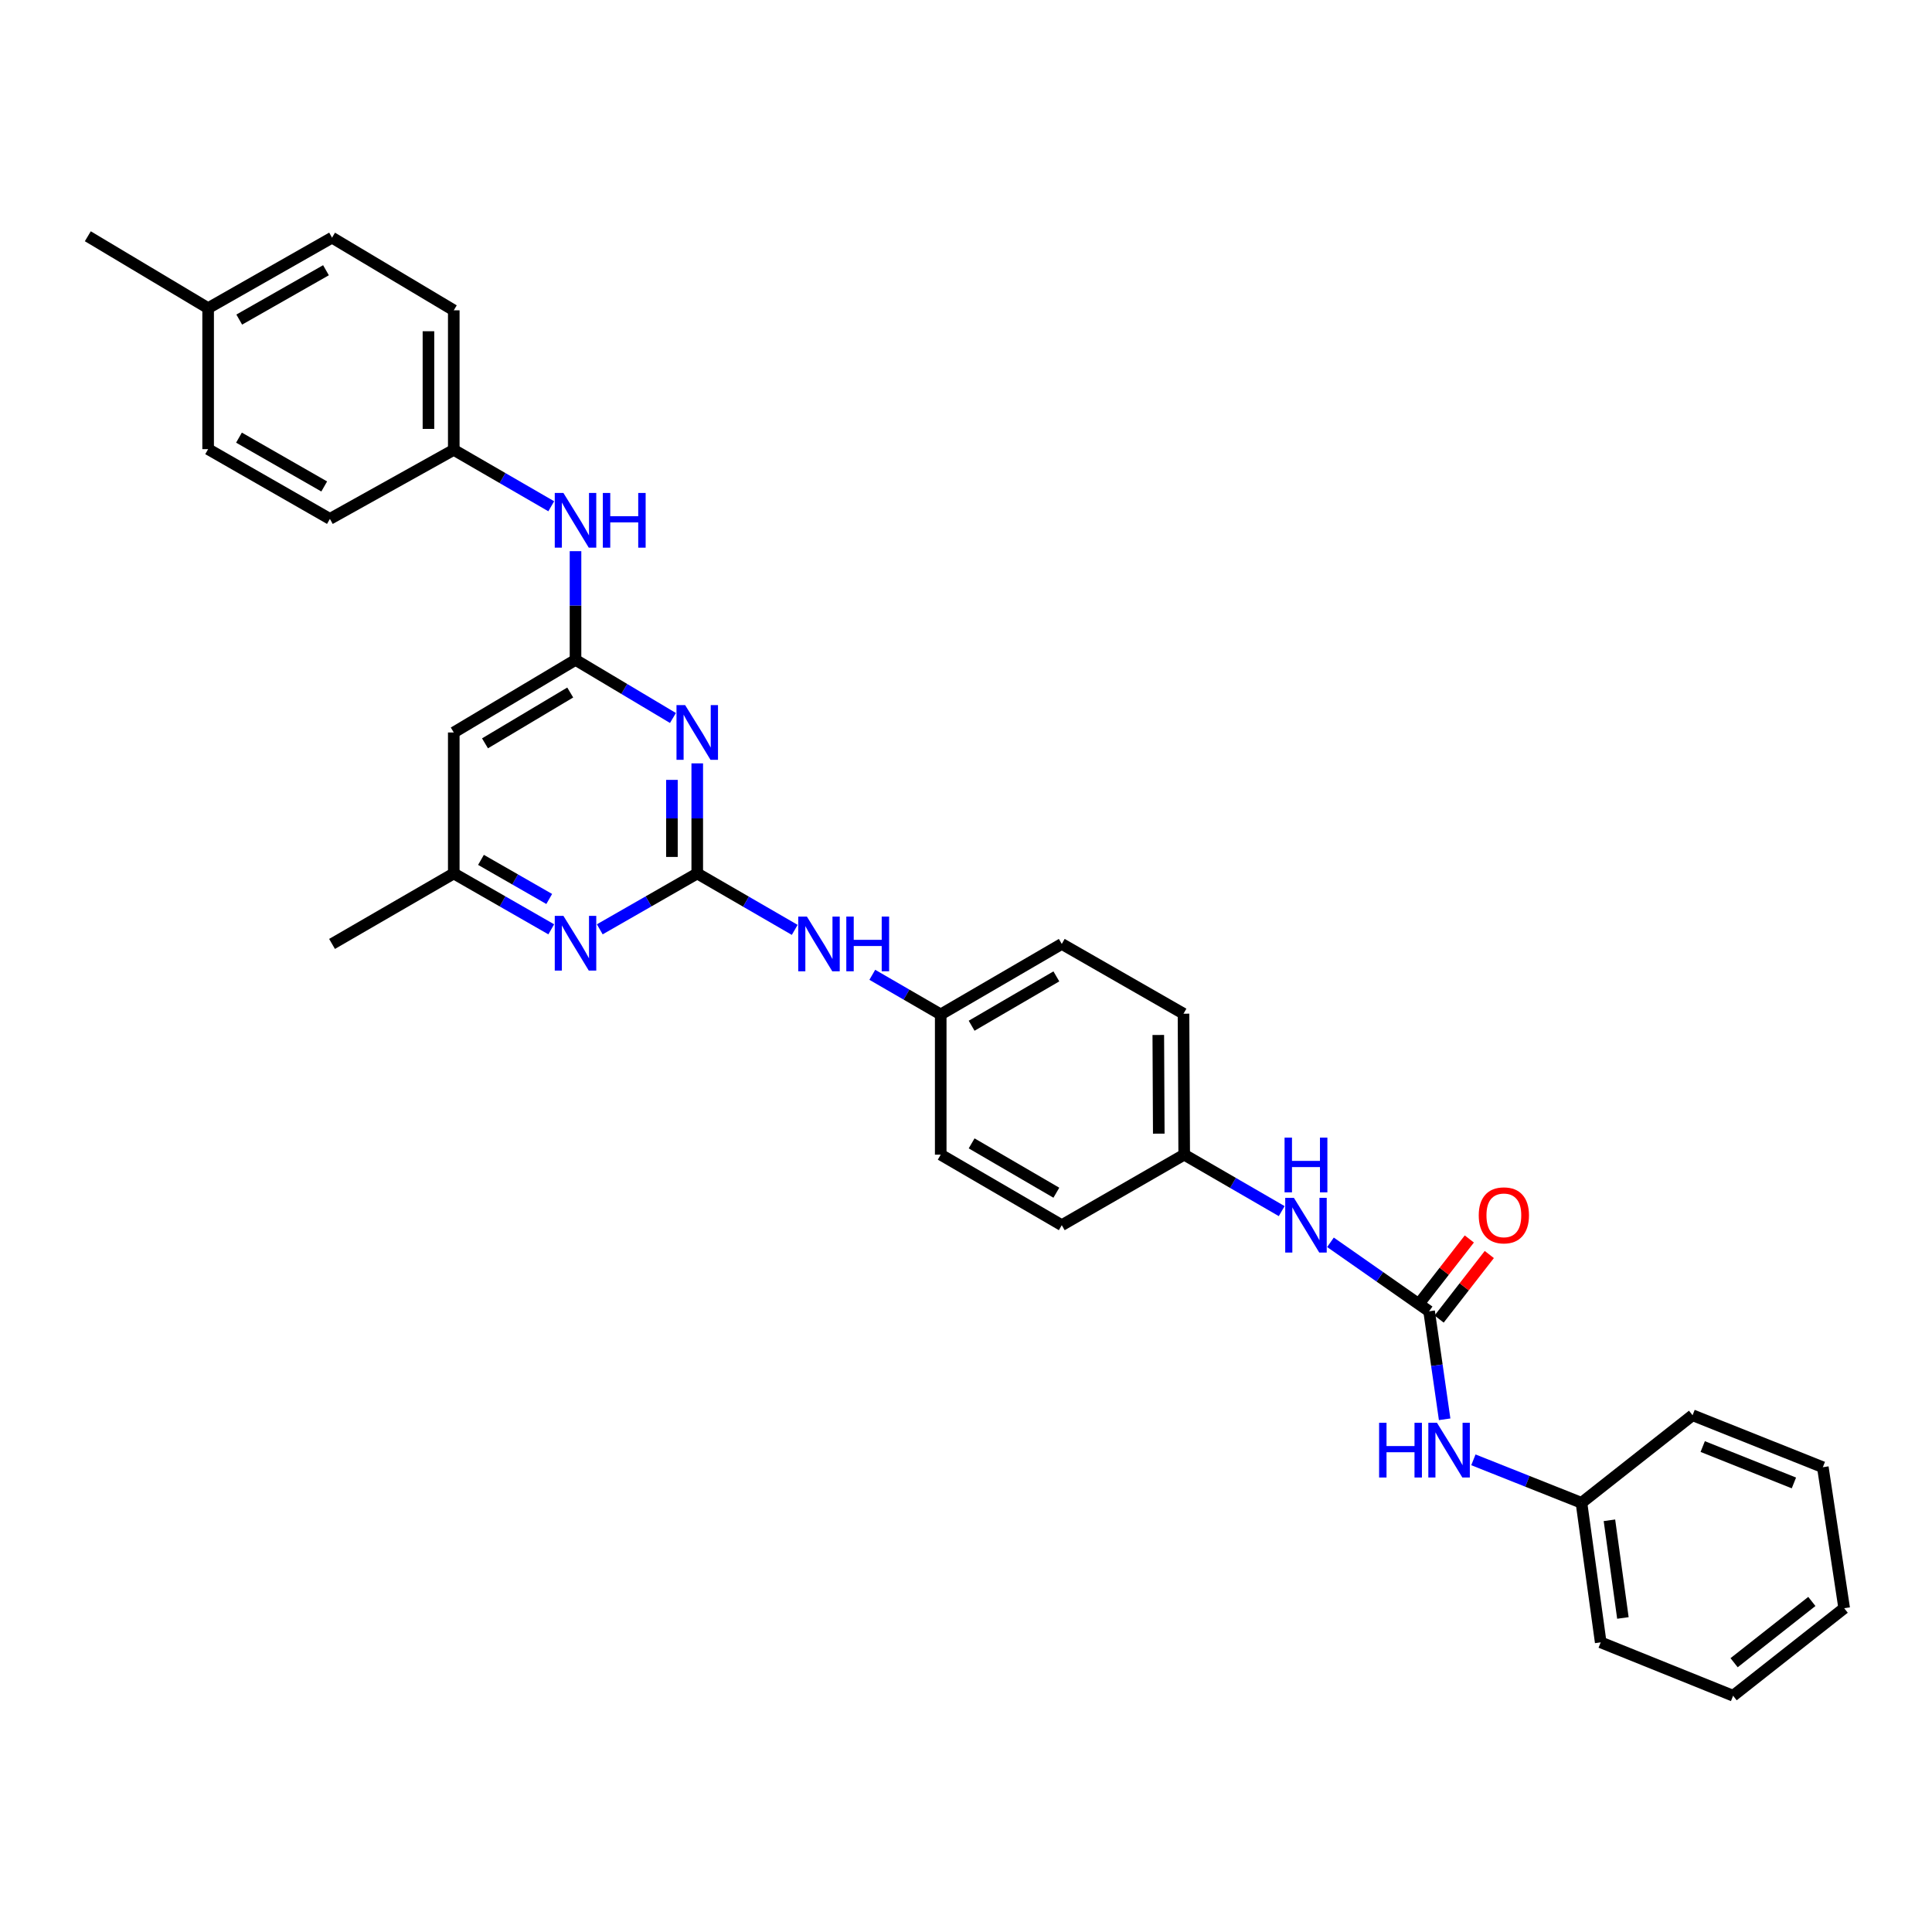 <?xml version='1.0' encoding='iso-8859-1'?>
<svg version='1.1' baseProfile='full'
              xmlns='http://www.w3.org/2000/svg'
                      xmlns:rdkit='http://www.rdkit.org/xml'
                      xmlns:xlink='http://www.w3.org/1999/xlink'
                  xml:space='preserve'
width='1000px' height='1000px' viewBox='0 0 1000 1000'>
<!-- END OF HEADER -->
<rect style='opacity:1.0;fill:#FFFFFF;stroke:none' width='1000' height='1000' x='0' y='0'> </rect>
<path class='bond-0' d='M 360.894,452.1 L 360.894,423.608' style='fill:none;fill-rule:evenodd;stroke:#000000;stroke-width:6px;stroke-linecap:butt;stroke-linejoin:miter;stroke-opacity:1' />
<path class='bond-0' d='M 360.894,423.608 L 360.894,395.116' style='fill:none;fill-rule:evenodd;stroke:#0000FF;stroke-width:6px;stroke-linecap:butt;stroke-linejoin:miter;stroke-opacity:1' />
<path class='bond-0' d='M 347.788,443.552 L 347.788,423.608' style='fill:none;fill-rule:evenodd;stroke:#000000;stroke-width:6px;stroke-linecap:butt;stroke-linejoin:miter;stroke-opacity:1' />
<path class='bond-0' d='M 347.788,423.608 L 347.788,403.664' style='fill:none;fill-rule:evenodd;stroke:#0000FF;stroke-width:6px;stroke-linecap:butt;stroke-linejoin:miter;stroke-opacity:1' />
<path class='bond-3' d='M 360.894,452.1 L 335.668,466.558' style='fill:none;fill-rule:evenodd;stroke:#000000;stroke-width:6px;stroke-linecap:butt;stroke-linejoin:miter;stroke-opacity:1' />
<path class='bond-3' d='M 335.668,466.558 L 310.442,481.016' style='fill:none;fill-rule:evenodd;stroke:#0000FF;stroke-width:6px;stroke-linecap:butt;stroke-linejoin:miter;stroke-opacity:1' />
<path class='bond-5' d='M 360.894,452.1 L 386.121,466.703' style='fill:none;fill-rule:evenodd;stroke:#000000;stroke-width:6px;stroke-linecap:butt;stroke-linejoin:miter;stroke-opacity:1' />
<path class='bond-5' d='M 386.121,466.703 L 411.348,481.306' style='fill:none;fill-rule:evenodd;stroke:#0000FF;stroke-width:6px;stroke-linecap:butt;stroke-linejoin:miter;stroke-opacity:1' />
<path class='bond-1' d='M 348.32,371.632 L 323.103,356.59' style='fill:none;fill-rule:evenodd;stroke:#0000FF;stroke-width:6px;stroke-linecap:butt;stroke-linejoin:miter;stroke-opacity:1' />
<path class='bond-1' d='M 323.103,356.59 L 297.886,341.549' style='fill:none;fill-rule:evenodd;stroke:#000000;stroke-width:6px;stroke-linecap:butt;stroke-linejoin:miter;stroke-opacity:1' />
<path class='bond-8' d='M 297.886,341.549 L 297.886,313.415' style='fill:none;fill-rule:evenodd;stroke:#000000;stroke-width:6px;stroke-linecap:butt;stroke-linejoin:miter;stroke-opacity:1' />
<path class='bond-8' d='M 297.886,313.415 L 297.886,285.282' style='fill:none;fill-rule:evenodd;stroke:#0000FF;stroke-width:6px;stroke-linecap:butt;stroke-linejoin:miter;stroke-opacity:1' />
<path class='bond-31' d='M 297.886,341.549 L 234.871,379.132' style='fill:none;fill-rule:evenodd;stroke:#000000;stroke-width:6px;stroke-linecap:butt;stroke-linejoin:miter;stroke-opacity:1' />
<path class='bond-31' d='M 295.147,358.442 L 251.036,384.75' style='fill:none;fill-rule:evenodd;stroke:#000000;stroke-width:6px;stroke-linecap:butt;stroke-linejoin:miter;stroke-opacity:1' />
<path class='bond-2' d='M 739.712,678.721 L 714.183,660.869' style='fill:none;fill-rule:evenodd;stroke:#000000;stroke-width:6px;stroke-linecap:butt;stroke-linejoin:miter;stroke-opacity:1' />
<path class='bond-2' d='M 714.183,660.869 L 688.653,643.018' style='fill:none;fill-rule:evenodd;stroke:#0000FF;stroke-width:6px;stroke-linecap:butt;stroke-linejoin:miter;stroke-opacity:1' />
<path class='bond-7' d='M 739.712,678.721 L 743.729,706.671' style='fill:none;fill-rule:evenodd;stroke:#000000;stroke-width:6px;stroke-linecap:butt;stroke-linejoin:miter;stroke-opacity:1' />
<path class='bond-7' d='M 743.729,706.671 L 747.747,734.621' style='fill:none;fill-rule:evenodd;stroke:#0000FF;stroke-width:6px;stroke-linecap:butt;stroke-linejoin:miter;stroke-opacity:1' />
<path class='bond-10' d='M 744.885,682.744 L 757.874,666.04' style='fill:none;fill-rule:evenodd;stroke:#000000;stroke-width:6px;stroke-linecap:butt;stroke-linejoin:miter;stroke-opacity:1' />
<path class='bond-10' d='M 757.874,666.04 L 770.864,649.337' style='fill:none;fill-rule:evenodd;stroke:#FF0000;stroke-width:6px;stroke-linecap:butt;stroke-linejoin:miter;stroke-opacity:1' />
<path class='bond-10' d='M 734.539,674.698 L 747.529,657.995' style='fill:none;fill-rule:evenodd;stroke:#000000;stroke-width:6px;stroke-linecap:butt;stroke-linejoin:miter;stroke-opacity:1' />
<path class='bond-10' d='M 747.529,657.995 L 760.519,641.291' style='fill:none;fill-rule:evenodd;stroke:#FF0000;stroke-width:6px;stroke-linecap:butt;stroke-linejoin:miter;stroke-opacity:1' />
<path class='bond-9' d='M 285.33,481.017 L 260.101,466.558' style='fill:none;fill-rule:evenodd;stroke:#0000FF;stroke-width:6px;stroke-linecap:butt;stroke-linejoin:miter;stroke-opacity:1' />
<path class='bond-9' d='M 260.101,466.558 L 234.871,452.1' style='fill:none;fill-rule:evenodd;stroke:#000000;stroke-width:6px;stroke-linecap:butt;stroke-linejoin:miter;stroke-opacity:1' />
<path class='bond-9' d='M 284.278,465.309 L 266.617,455.188' style='fill:none;fill-rule:evenodd;stroke:#0000FF;stroke-width:6px;stroke-linecap:butt;stroke-linejoin:miter;stroke-opacity:1' />
<path class='bond-9' d='M 266.617,455.188 L 248.956,445.067' style='fill:none;fill-rule:evenodd;stroke:#000000;stroke-width:6px;stroke-linecap:butt;stroke-linejoin:miter;stroke-opacity:1' />
<path class='bond-4' d='M 234.871,379.132 L 234.871,452.1' style='fill:none;fill-rule:evenodd;stroke:#000000;stroke-width:6px;stroke-linecap:butt;stroke-linejoin:miter;stroke-opacity:1' />
<path class='bond-11' d='M 451.501,504.557 L 469.209,514.812' style='fill:none;fill-rule:evenodd;stroke:#0000FF;stroke-width:6px;stroke-linecap:butt;stroke-linejoin:miter;stroke-opacity:1' />
<path class='bond-11' d='M 469.209,514.812 L 486.916,525.068' style='fill:none;fill-rule:evenodd;stroke:#000000;stroke-width:6px;stroke-linecap:butt;stroke-linejoin:miter;stroke-opacity:1' />
<path class='bond-6' d='M 663.408,626.876 L 638.174,612.266' style='fill:none;fill-rule:evenodd;stroke:#0000FF;stroke-width:6px;stroke-linecap:butt;stroke-linejoin:miter;stroke-opacity:1' />
<path class='bond-6' d='M 638.174,612.266 L 612.939,597.657' style='fill:none;fill-rule:evenodd;stroke:#000000;stroke-width:6px;stroke-linecap:butt;stroke-linejoin:miter;stroke-opacity:1' />
<path class='bond-14' d='M 762.627,755.603 L 790.595,766.729' style='fill:none;fill-rule:evenodd;stroke:#0000FF;stroke-width:6px;stroke-linecap:butt;stroke-linejoin:miter;stroke-opacity:1' />
<path class='bond-14' d='M 790.595,766.729 L 818.563,777.856' style='fill:none;fill-rule:evenodd;stroke:#000000;stroke-width:6px;stroke-linecap:butt;stroke-linejoin:miter;stroke-opacity:1' />
<path class='bond-13' d='M 285.326,262.046 L 260.098,247.443' style='fill:none;fill-rule:evenodd;stroke:#0000FF;stroke-width:6px;stroke-linecap:butt;stroke-linejoin:miter;stroke-opacity:1' />
<path class='bond-13' d='M 260.098,247.443 L 234.871,232.84' style='fill:none;fill-rule:evenodd;stroke:#000000;stroke-width:6px;stroke-linecap:butt;stroke-linejoin:miter;stroke-opacity:1' />
<path class='bond-24' d='M 234.871,452.1 L 171.863,488.576' style='fill:none;fill-rule:evenodd;stroke:#000000;stroke-width:6px;stroke-linecap:butt;stroke-linejoin:miter;stroke-opacity:1' />
<path class='bond-16' d='M 486.916,525.068 L 549.575,488.576' style='fill:none;fill-rule:evenodd;stroke:#000000;stroke-width:6px;stroke-linecap:butt;stroke-linejoin:miter;stroke-opacity:1' />
<path class='bond-16' d='M 502.911,530.919 L 546.771,505.375' style='fill:none;fill-rule:evenodd;stroke:#000000;stroke-width:6px;stroke-linecap:butt;stroke-linejoin:miter;stroke-opacity:1' />
<path class='bond-19' d='M 486.916,525.068 L 486.916,597.657' style='fill:none;fill-rule:evenodd;stroke:#000000;stroke-width:6px;stroke-linecap:butt;stroke-linejoin:miter;stroke-opacity:1' />
<path class='bond-12' d='M 612.939,597.657 L 549.575,634.148' style='fill:none;fill-rule:evenodd;stroke:#000000;stroke-width:6px;stroke-linecap:butt;stroke-linejoin:miter;stroke-opacity:1' />
<path class='bond-32' d='M 612.939,597.657 L 612.582,524.689' style='fill:none;fill-rule:evenodd;stroke:#000000;stroke-width:6px;stroke-linecap:butt;stroke-linejoin:miter;stroke-opacity:1' />
<path class='bond-32' d='M 599.78,586.776 L 599.531,535.698' style='fill:none;fill-rule:evenodd;stroke:#000000;stroke-width:6px;stroke-linecap:butt;stroke-linejoin:miter;stroke-opacity:1' />
<path class='bond-17' d='M 234.871,232.84 L 170.757,268.581' style='fill:none;fill-rule:evenodd;stroke:#000000;stroke-width:6px;stroke-linecap:butt;stroke-linejoin:miter;stroke-opacity:1' />
<path class='bond-21' d='M 234.871,232.84 L 234.871,160.614' style='fill:none;fill-rule:evenodd;stroke:#000000;stroke-width:6px;stroke-linecap:butt;stroke-linejoin:miter;stroke-opacity:1' />
<path class='bond-21' d='M 221.766,222.006 L 221.766,171.448' style='fill:none;fill-rule:evenodd;stroke:#000000;stroke-width:6px;stroke-linecap:butt;stroke-linejoin:miter;stroke-opacity:1' />
<path class='bond-26' d='M 818.563,777.856 L 828.523,850.081' style='fill:none;fill-rule:evenodd;stroke:#000000;stroke-width:6px;stroke-linecap:butt;stroke-linejoin:miter;stroke-opacity:1' />
<path class='bond-26' d='M 833.039,786.899 L 840.011,837.457' style='fill:none;fill-rule:evenodd;stroke:#000000;stroke-width:6px;stroke-linecap:butt;stroke-linejoin:miter;stroke-opacity:1' />
<path class='bond-27' d='M 818.563,777.856 L 876.066,732.526' style='fill:none;fill-rule:evenodd;stroke:#000000;stroke-width:6px;stroke-linecap:butt;stroke-linejoin:miter;stroke-opacity:1' />
<path class='bond-15' d='M 107.727,159.5 L 171.863,123.009' style='fill:none;fill-rule:evenodd;stroke:#000000;stroke-width:6px;stroke-linecap:butt;stroke-linejoin:miter;stroke-opacity:1' />
<path class='bond-15' d='M 123.828,165.418 L 168.724,139.874' style='fill:none;fill-rule:evenodd;stroke:#000000;stroke-width:6px;stroke-linecap:butt;stroke-linejoin:miter;stroke-opacity:1' />
<path class='bond-25' d='M 107.727,159.5 L 45.455,122.288' style='fill:none;fill-rule:evenodd;stroke:#000000;stroke-width:6px;stroke-linecap:butt;stroke-linejoin:miter;stroke-opacity:1' />
<path class='bond-33' d='M 107.727,159.5 L 107.727,232.476' style='fill:none;fill-rule:evenodd;stroke:#000000;stroke-width:6px;stroke-linecap:butt;stroke-linejoin:miter;stroke-opacity:1' />
<path class='bond-20' d='M 549.575,488.576 L 612.582,524.689' style='fill:none;fill-rule:evenodd;stroke:#000000;stroke-width:6px;stroke-linecap:butt;stroke-linejoin:miter;stroke-opacity:1' />
<path class='bond-22' d='M 170.757,268.581 L 107.727,232.476' style='fill:none;fill-rule:evenodd;stroke:#000000;stroke-width:6px;stroke-linecap:butt;stroke-linejoin:miter;stroke-opacity:1' />
<path class='bond-22' d='M 167.816,251.793 L 123.695,226.52' style='fill:none;fill-rule:evenodd;stroke:#000000;stroke-width:6px;stroke-linecap:butt;stroke-linejoin:miter;stroke-opacity:1' />
<path class='bond-18' d='M 549.575,634.148 L 486.916,597.657' style='fill:none;fill-rule:evenodd;stroke:#000000;stroke-width:6px;stroke-linecap:butt;stroke-linejoin:miter;stroke-opacity:1' />
<path class='bond-18' d='M 546.771,617.35 L 502.911,591.806' style='fill:none;fill-rule:evenodd;stroke:#000000;stroke-width:6px;stroke-linecap:butt;stroke-linejoin:miter;stroke-opacity:1' />
<path class='bond-23' d='M 234.871,160.614 L 171.863,123.009' style='fill:none;fill-rule:evenodd;stroke:#000000;stroke-width:6px;stroke-linecap:butt;stroke-linejoin:miter;stroke-opacity:1' />
<path class='bond-29' d='M 828.523,850.081 L 897.057,877.712' style='fill:none;fill-rule:evenodd;stroke:#000000;stroke-width:6px;stroke-linecap:butt;stroke-linejoin:miter;stroke-opacity:1' />
<path class='bond-28' d='M 876.066,732.526 L 943.493,759.428' style='fill:none;fill-rule:evenodd;stroke:#000000;stroke-width:6px;stroke-linecap:butt;stroke-linejoin:miter;stroke-opacity:1' />
<path class='bond-28' d='M 881.324,748.733 L 928.523,767.565' style='fill:none;fill-rule:evenodd;stroke:#000000;stroke-width:6px;stroke-linecap:butt;stroke-linejoin:miter;stroke-opacity:1' />
<path class='bond-30' d='M 943.493,759.428 L 954.545,832.403' style='fill:none;fill-rule:evenodd;stroke:#000000;stroke-width:6px;stroke-linecap:butt;stroke-linejoin:miter;stroke-opacity:1' />
<path class='bond-34' d='M 897.057,877.712 L 954.545,832.403' style='fill:none;fill-rule:evenodd;stroke:#000000;stroke-width:6px;stroke-linecap:butt;stroke-linejoin:miter;stroke-opacity:1' />
<path class='bond-34' d='M 897.568,860.622 L 937.81,828.907' style='fill:none;fill-rule:evenodd;stroke:#000000;stroke-width:6px;stroke-linecap:butt;stroke-linejoin:miter;stroke-opacity:1' />
<path  class='atom-1' d='M 354.634 364.972
L 363.914 379.972
Q 364.834 381.452, 366.314 384.132
Q 367.794 386.812, 367.874 386.972
L 367.874 364.972
L 371.634 364.972
L 371.634 393.292
L 367.754 393.292
L 357.794 376.892
Q 356.634 374.972, 355.394 372.772
Q 354.194 370.572, 353.834 369.892
L 353.834 393.292
L 350.154 393.292
L 350.154 364.972
L 354.634 364.972
' fill='#0000FF'/>
<path  class='atom-4' d='M 291.626 474.052
L 300.906 489.052
Q 301.826 490.532, 303.306 493.212
Q 304.786 495.892, 304.866 496.052
L 304.866 474.052
L 308.626 474.052
L 308.626 502.372
L 304.746 502.372
L 294.786 485.972
Q 293.626 484.052, 292.386 481.852
Q 291.186 479.652, 290.826 478.972
L 290.826 502.372
L 287.146 502.372
L 287.146 474.052
L 291.626 474.052
' fill='#0000FF'/>
<path  class='atom-6' d='M 417.649 474.416
L 426.929 489.416
Q 427.849 490.896, 429.329 493.576
Q 430.809 496.256, 430.889 496.416
L 430.889 474.416
L 434.649 474.416
L 434.649 502.736
L 430.769 502.736
L 420.809 486.336
Q 419.649 484.416, 418.409 482.216
Q 417.209 480.016, 416.849 479.336
L 416.849 502.736
L 413.169 502.736
L 413.169 474.416
L 417.649 474.416
' fill='#0000FF'/>
<path  class='atom-6' d='M 438.049 474.416
L 441.889 474.416
L 441.889 486.456
L 456.369 486.456
L 456.369 474.416
L 460.209 474.416
L 460.209 502.736
L 456.369 502.736
L 456.369 489.656
L 441.889 489.656
L 441.889 502.736
L 438.049 502.736
L 438.049 474.416
' fill='#0000FF'/>
<path  class='atom-7' d='M 669.709 619.988
L 678.989 634.988
Q 679.909 636.468, 681.389 639.148
Q 682.869 641.828, 682.949 641.988
L 682.949 619.988
L 686.709 619.988
L 686.709 648.308
L 682.829 648.308
L 672.869 631.908
Q 671.709 629.988, 670.469 627.788
Q 669.269 625.588, 668.909 624.908
L 668.909 648.308
L 665.229 648.308
L 665.229 619.988
L 669.709 619.988
' fill='#0000FF'/>
<path  class='atom-7' d='M 664.889 588.836
L 668.729 588.836
L 668.729 600.876
L 683.209 600.876
L 683.209 588.836
L 687.049 588.836
L 687.049 617.156
L 683.209 617.156
L 683.209 604.076
L 668.729 604.076
L 668.729 617.156
L 664.889 617.156
L 664.889 588.836
' fill='#0000FF'/>
<path  class='atom-8' d='M 713.823 736.437
L 717.663 736.437
L 717.663 748.477
L 732.143 748.477
L 732.143 736.437
L 735.983 736.437
L 735.983 764.757
L 732.143 764.757
L 732.143 751.677
L 717.663 751.677
L 717.663 764.757
L 713.823 764.757
L 713.823 736.437
' fill='#0000FF'/>
<path  class='atom-8' d='M 743.783 736.437
L 753.063 751.437
Q 753.983 752.917, 755.463 755.597
Q 756.943 758.277, 757.023 758.437
L 757.023 736.437
L 760.783 736.437
L 760.783 764.757
L 756.903 764.757
L 746.943 748.357
Q 745.783 746.437, 744.543 744.237
Q 743.343 742.037, 742.983 741.357
L 742.983 764.757
L 739.303 764.757
L 739.303 736.437
L 743.783 736.437
' fill='#0000FF'/>
<path  class='atom-9' d='M 291.626 255.156
L 300.906 270.156
Q 301.826 271.636, 303.306 274.316
Q 304.786 276.996, 304.866 277.156
L 304.866 255.156
L 308.626 255.156
L 308.626 283.476
L 304.746 283.476
L 294.786 267.076
Q 293.626 265.156, 292.386 262.956
Q 291.186 260.756, 290.826 260.076
L 290.826 283.476
L 287.146 283.476
L 287.146 255.156
L 291.626 255.156
' fill='#0000FF'/>
<path  class='atom-9' d='M 312.026 255.156
L 315.866 255.156
L 315.866 267.196
L 330.346 267.196
L 330.346 255.156
L 334.186 255.156
L 334.186 283.476
L 330.346 283.476
L 330.346 270.396
L 315.866 270.396
L 315.866 283.476
L 312.026 283.476
L 312.026 255.156
' fill='#0000FF'/>
<path  class='atom-11' d='M 765.395 629.059
Q 765.395 622.259, 768.755 618.459
Q 772.115 614.659, 778.395 614.659
Q 784.675 614.659, 788.035 618.459
Q 791.395 622.259, 791.395 629.059
Q 791.395 635.939, 787.995 639.859
Q 784.595 643.739, 778.395 643.739
Q 772.155 643.739, 768.755 639.859
Q 765.395 635.979, 765.395 629.059
M 778.395 640.539
Q 782.715 640.539, 785.035 637.659
Q 787.395 634.739, 787.395 629.059
Q 787.395 623.499, 785.035 620.699
Q 782.715 617.859, 778.395 617.859
Q 774.075 617.859, 771.715 620.659
Q 769.395 623.459, 769.395 629.059
Q 769.395 634.779, 771.715 637.659
Q 774.075 640.539, 778.395 640.539
' fill='#FF0000'/>
</svg>
